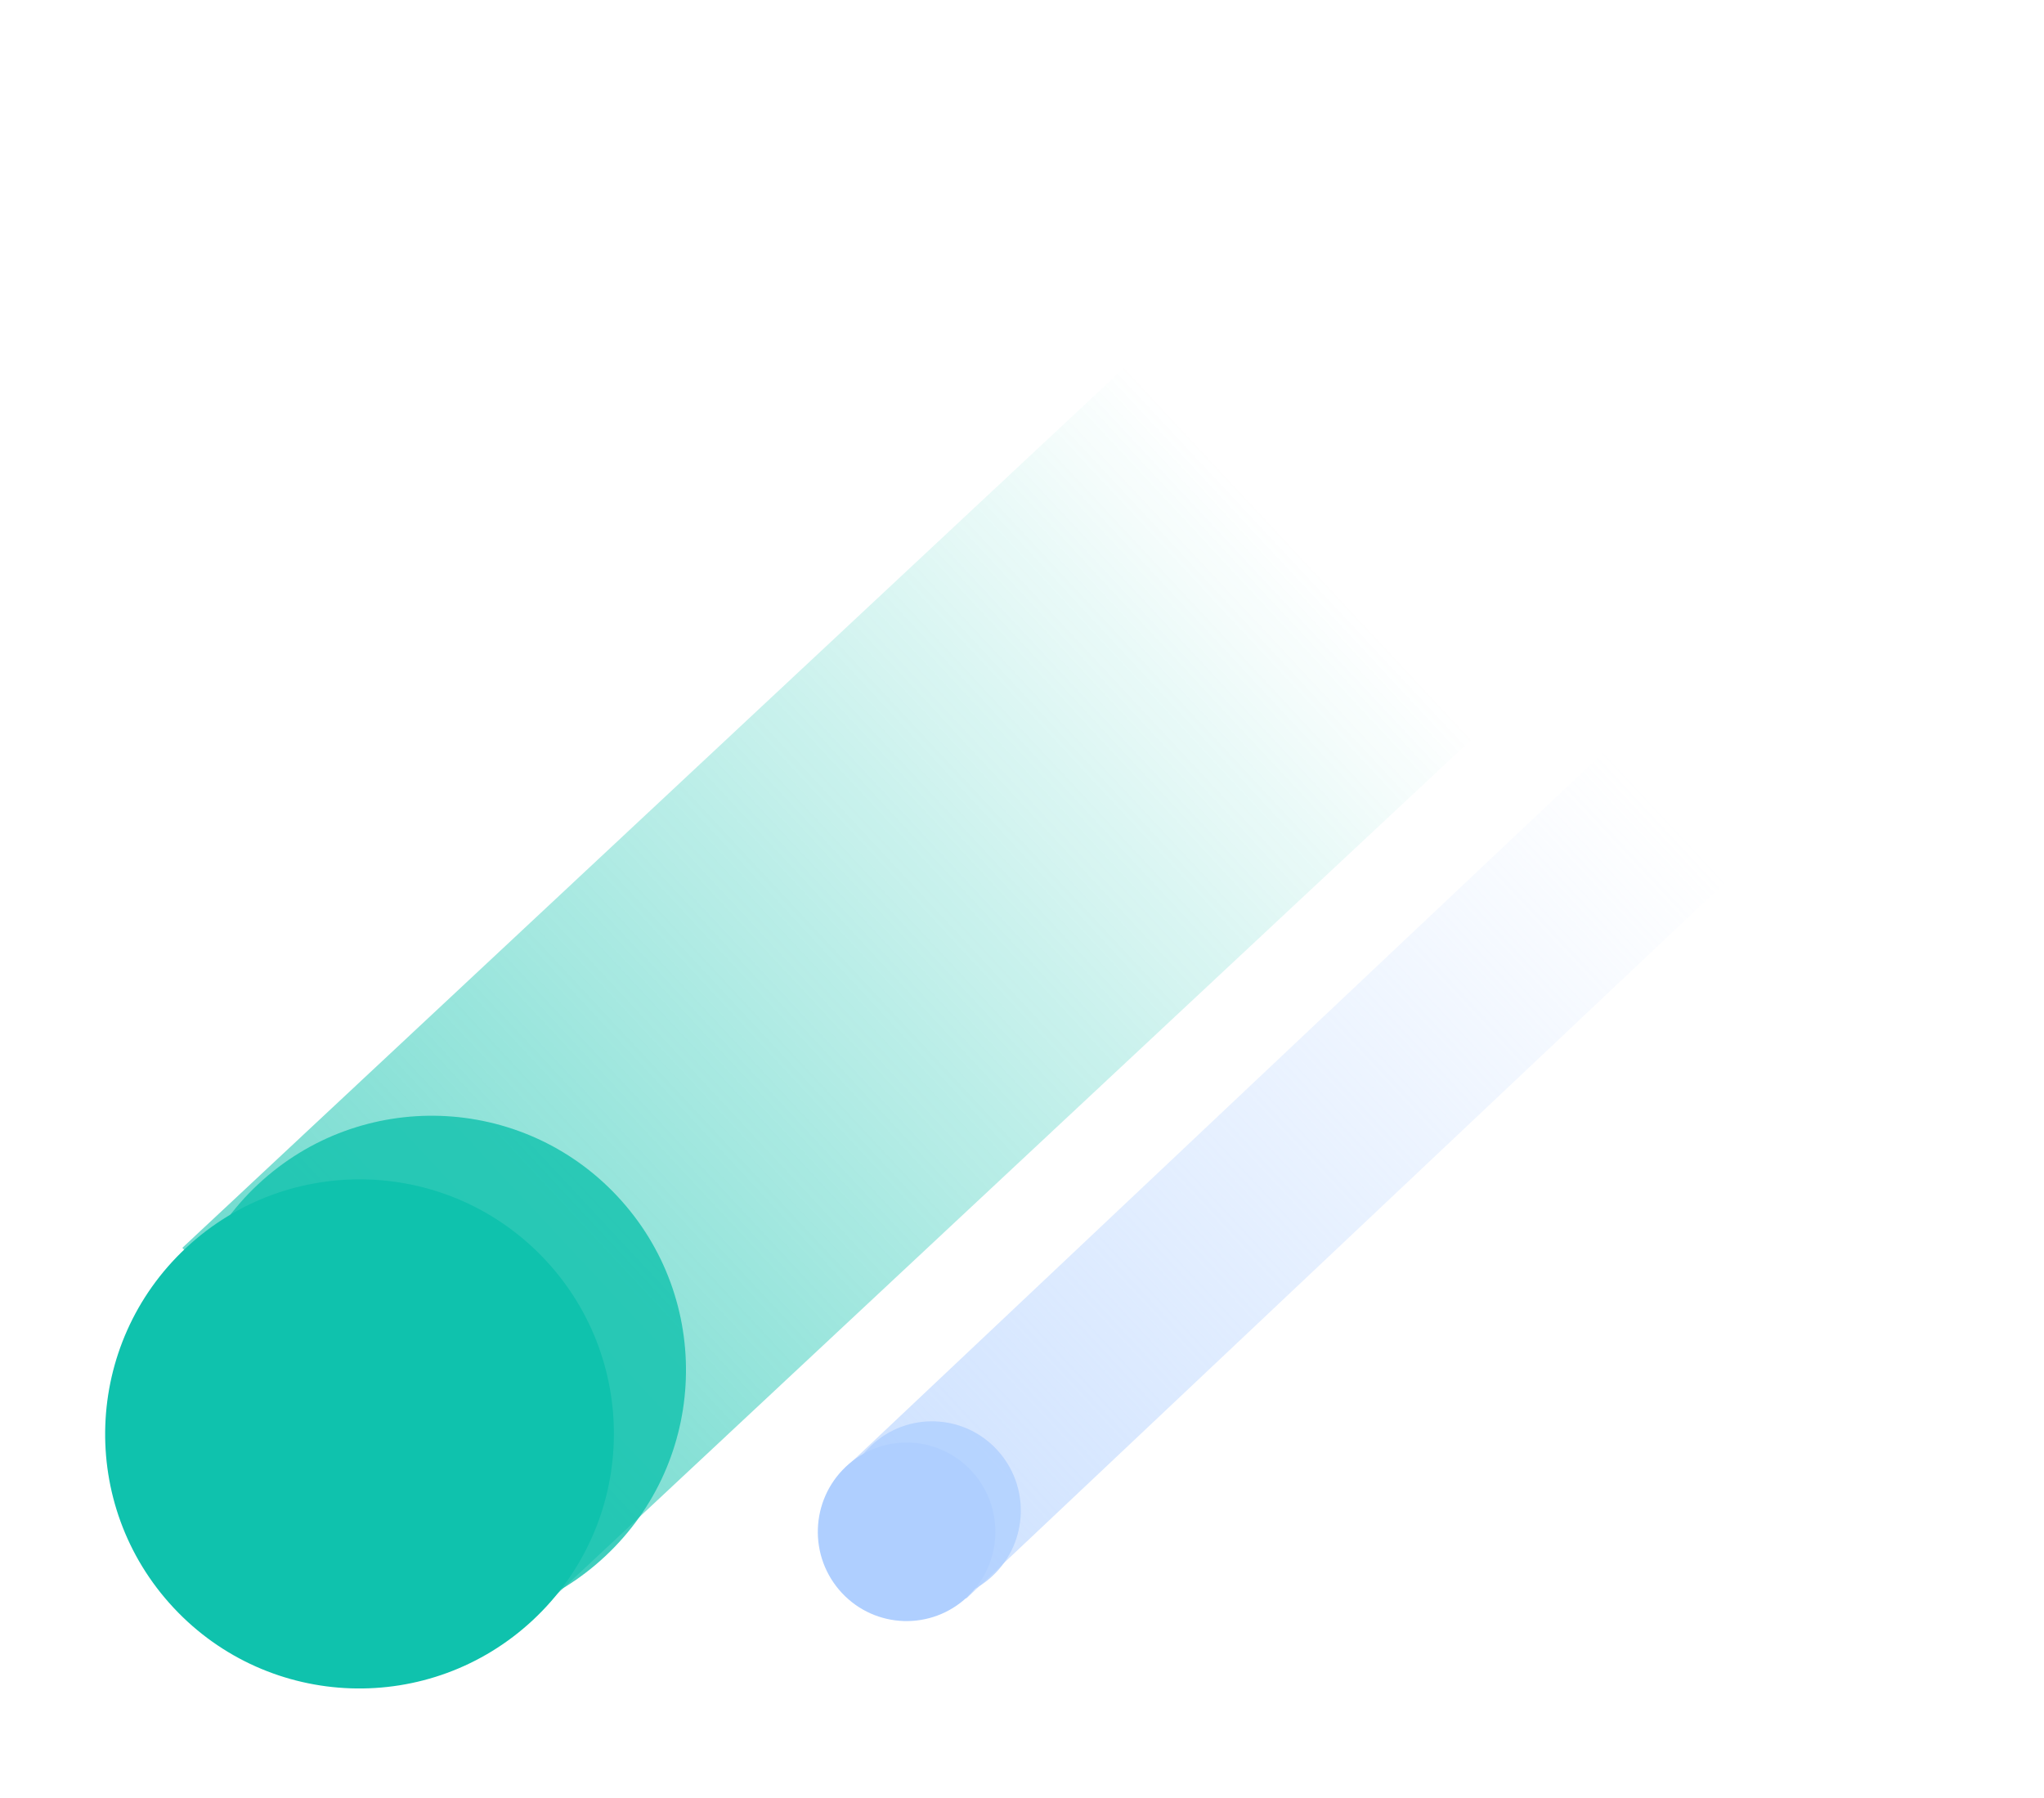 <svg width="482" height="424" viewBox="0 0 482 424" fill="none" xmlns="http://www.w3.org/2000/svg">
<rect width="120" height="431" transform="matrix(-0.682 -0.731 0.731 -0.683 124.84 381.956)" fill="url(#paint0_linear_2553_21115)" fill-opacity="0.6"/>
<g opacity="0.8" filter="url(#filter0_f_2553_21115)">
<circle cx="60" cy="60" r="60" transform="matrix(-0.682 -0.731 0.731 -0.683 98.84 407.956)" fill="#0FC2AD"/>
</g>
<circle cx="60" cy="60" r="60" transform="matrix(-0.682 -0.731 0.731 -0.683 81.84 422.956)" fill="#0FC2AD"/>
<rect width="42" height="349" transform="matrix(-0.682 -0.731 0.727 -0.686 227.84 376.957)" fill="url(#paint1_linear_2553_21115)" fill-opacity="0.6"/>
<g opacity="0.8" filter="url(#filter1_f_2553_21115)">
<circle cx="21" cy="21" r="21" transform="matrix(-0.682 -0.731 0.727 -0.686 218.84 385.956)" fill="#AFCFFF"/>
</g>
<circle cx="21" cy="21" r="21" transform="matrix(-0.682 -0.731 0.727 -0.686 212.84 390.956)" fill="#AFCFFF"/>
<defs>
<filter id="filter0_f_2553_21115" x="1.792" y="223.096" width="199.952" height="200.048" filterUnits="userSpaceOnUse" color-interpolation-filters="sRGB">
<feFlood flood-opacity="0" result="BackgroundImageFix"/>
<feBlend mode="normal" in="SourceGraphic" in2="BackgroundImageFix" result="shape"/>
<feGaussianBlur stdDeviation="20" result="effect1_foregroundBlur_2553_21115"/>
</filter>
<filter id="filter1_f_2553_21115" x="158.854" y="295.124" width="121.877" height="122.123" filterUnits="userSpaceOnUse" color-interpolation-filters="sRGB">
<feFlood flood-opacity="0" result="BackgroundImageFix"/>
<feBlend mode="normal" in="SourceGraphic" in2="BackgroundImageFix" result="shape"/>
<feGaussianBlur stdDeviation="20" result="effect1_foregroundBlur_2553_21115"/>
</filter>
<linearGradient id="paint0_linear_2553_21115" x1="60" y1="0" x2="60" y2="431" gradientUnits="userSpaceOnUse">
<stop stop-color="#0FC2AD"/>
<stop offset="0.707" stop-color="#0FC2AD" stop-opacity="0"/>
</linearGradient>
<linearGradient id="paint1_linear_2553_21115" x1="21" y1="0" x2="21" y2="349" gradientUnits="userSpaceOnUse">
<stop stop-color="#AFCFFF"/>
<stop offset="0.707" stop-color="#AFCFFF" stop-opacity="0"/>
</linearGradient>
</defs>
</svg>
